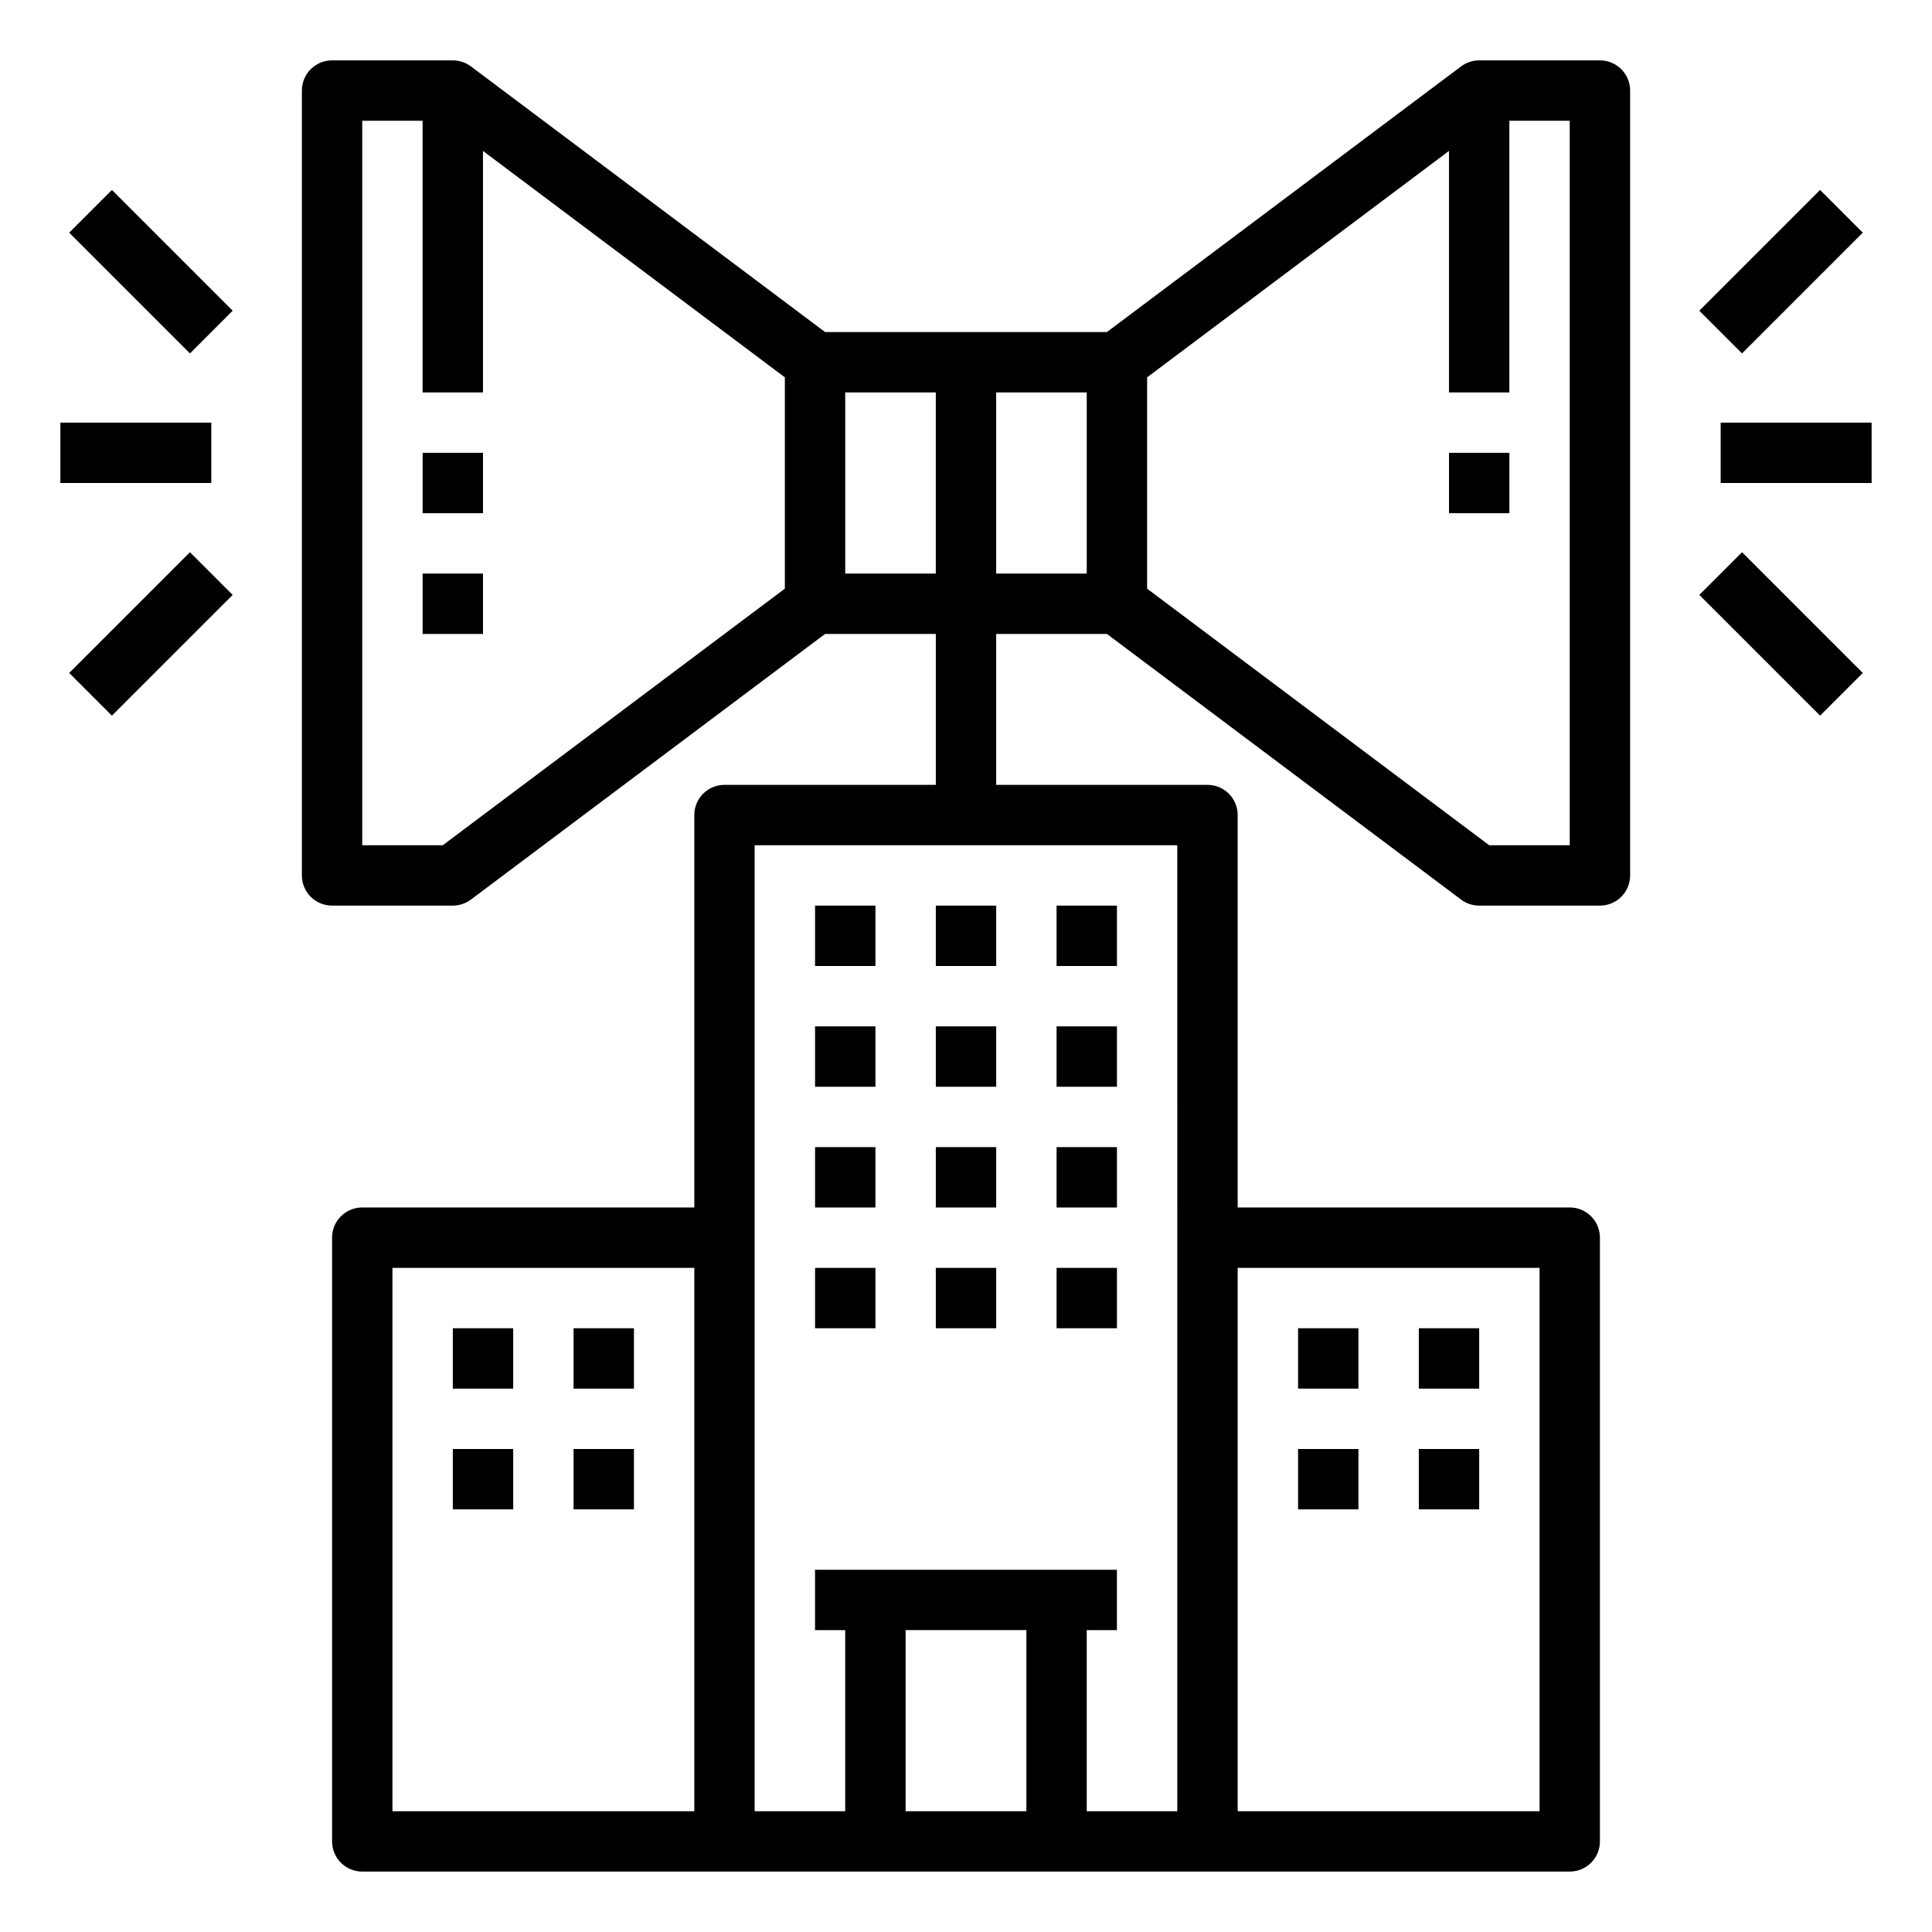 <?xml version="1.0" encoding="UTF-8"?>
<svg width="100pt" height="100pt" version="1.1" viewBox="0 0 100 100" xmlns="http://www.w3.org/2000/svg">
 <g>
  <path d="m42.188 46.875h3.125v3.125h-3.125z"/>
  <path d="m54.688 46.875h3.125v3.125h-3.125z"/>
  <path d="m42.188 53.125h3.125v3.125h-3.125z"/>
  <path d="m54.688 53.125h3.125v3.125h-3.125z"/>
  <path d="m42.188 59.375h3.125v3.125h-3.125z"/>
  <path d="m54.688 59.375h3.125v3.125h-3.125z"/>
  <path d="m42.188 65.625h3.125v3.125h-3.125z"/>
  <path d="m54.688 65.625h3.125v3.125h-3.125z"/>
  <path d="m48.438 46.875h3.125v3.125h-3.125z"/>
  <path d="m48.438 53.125h3.125v3.125h-3.125z"/>
  <path d="m48.438 59.375h3.125v3.125h-3.125z"/>
  <path d="m48.438 65.625h3.125v3.125h-3.125z"/>
  <path d="m67.188 68.75h3.125v3.125h-3.125z"/>
  <path d="m73.438 68.75h3.125v3.125h-3.125z"/>
  <path d="m67.188 75h3.125v3.125h-3.125z"/>
  <path d="m73.438 75h3.125v3.125h-3.125z"/>
  <path d="m23.438 68.75h3.125v3.125h-3.125z"/>
  <path d="m29.688 68.75h3.125v3.125h-3.125z"/>
  <path d="m23.438 75h3.125v3.125h-3.125z"/>
  <path d="m29.688 75h3.125v3.125h-3.125z"/>
  <path d="m57.293 32.812 18.332 13.75c0.27 0.203 0.602 0.312 0.938 0.312h6.25c0.863 0 1.562-0.699 1.562-1.562v-40.625c0-0.863-0.699-1.562-1.562-1.562h-6.25c-0.336 0-0.668 0.109-0.938 0.312l-18.332 13.75h-14.586l-18.332-13.75c-0.27-0.203-0.602-0.312-0.938-0.312h-6.25c-0.863 0-1.562 0.699-1.562 1.562v40.625c0 0.863 0.699 1.562 1.562 1.562h6.25c0.336 0 0.668-0.109 0.938-0.312l18.332-13.75h5.731v7.812h-10.938c-0.863 0-1.562 0.699-1.562 1.562v20.312h-17.188c-0.863 0-1.562 0.699-1.562 1.562v31.25c0 0.863 0.699 1.562 1.562 1.562h62.5c0.863 0 1.562-0.699 1.562-1.562v-31.25c0-0.863-0.699-1.562-1.562-1.562h-17.188v-20.312c0-0.863-0.699-1.562-1.562-1.562h-10.938v-7.812zm-36.98 32.812h15.625v28.125h-15.625zm26.562 28.125v-9.375h6.25v9.375zm32.812-28.125v28.125h-15.625v-28.125zm-18.75-1.562v29.688h-4.688v-9.375h1.562v-3.125h-15.625v3.125h1.562v9.375h-4.688v-50h21.875zm20.312-20.312h-4.168l-17.707-13.281v-10.938l15.625-11.719v12.5h3.125v-14.062h3.125zm-25-14.062h-4.688v-9.375h4.688zm-33.332 14.062h-4.168v-37.5h3.125v14.062h3.125v-12.5l15.625 11.719v10.938zm20.832-14.062v-9.375h4.688v9.375z"/>
  <path d="m89.062 21.875h7.812v3.125h-7.812z"/>
  <path d="m87.957 16.082 6.25-6.25 2.211 2.211-6.25 6.25z"/>
  <path d="m87.957 30.793 2.211-2.211 6.25 6.25-2.211 2.211z"/>
  <path d="m3.125 21.875h7.812v3.125h-7.812z"/>
  <path d="m3.582 12.043 2.211-2.211 6.25 6.25-2.211 2.211z"/>
  <path d="m3.582 34.832 6.25-6.25 2.211 2.211-6.25 6.25z"/>
  <path d="m75 23.438h3.125v3.125h-3.125z"/>
  <path d="m21.875 23.438h3.125v3.125h-3.125z"/>
  <path d="m21.875 29.688h3.125v3.125h-3.125z"/>
 </g>
</svg>
